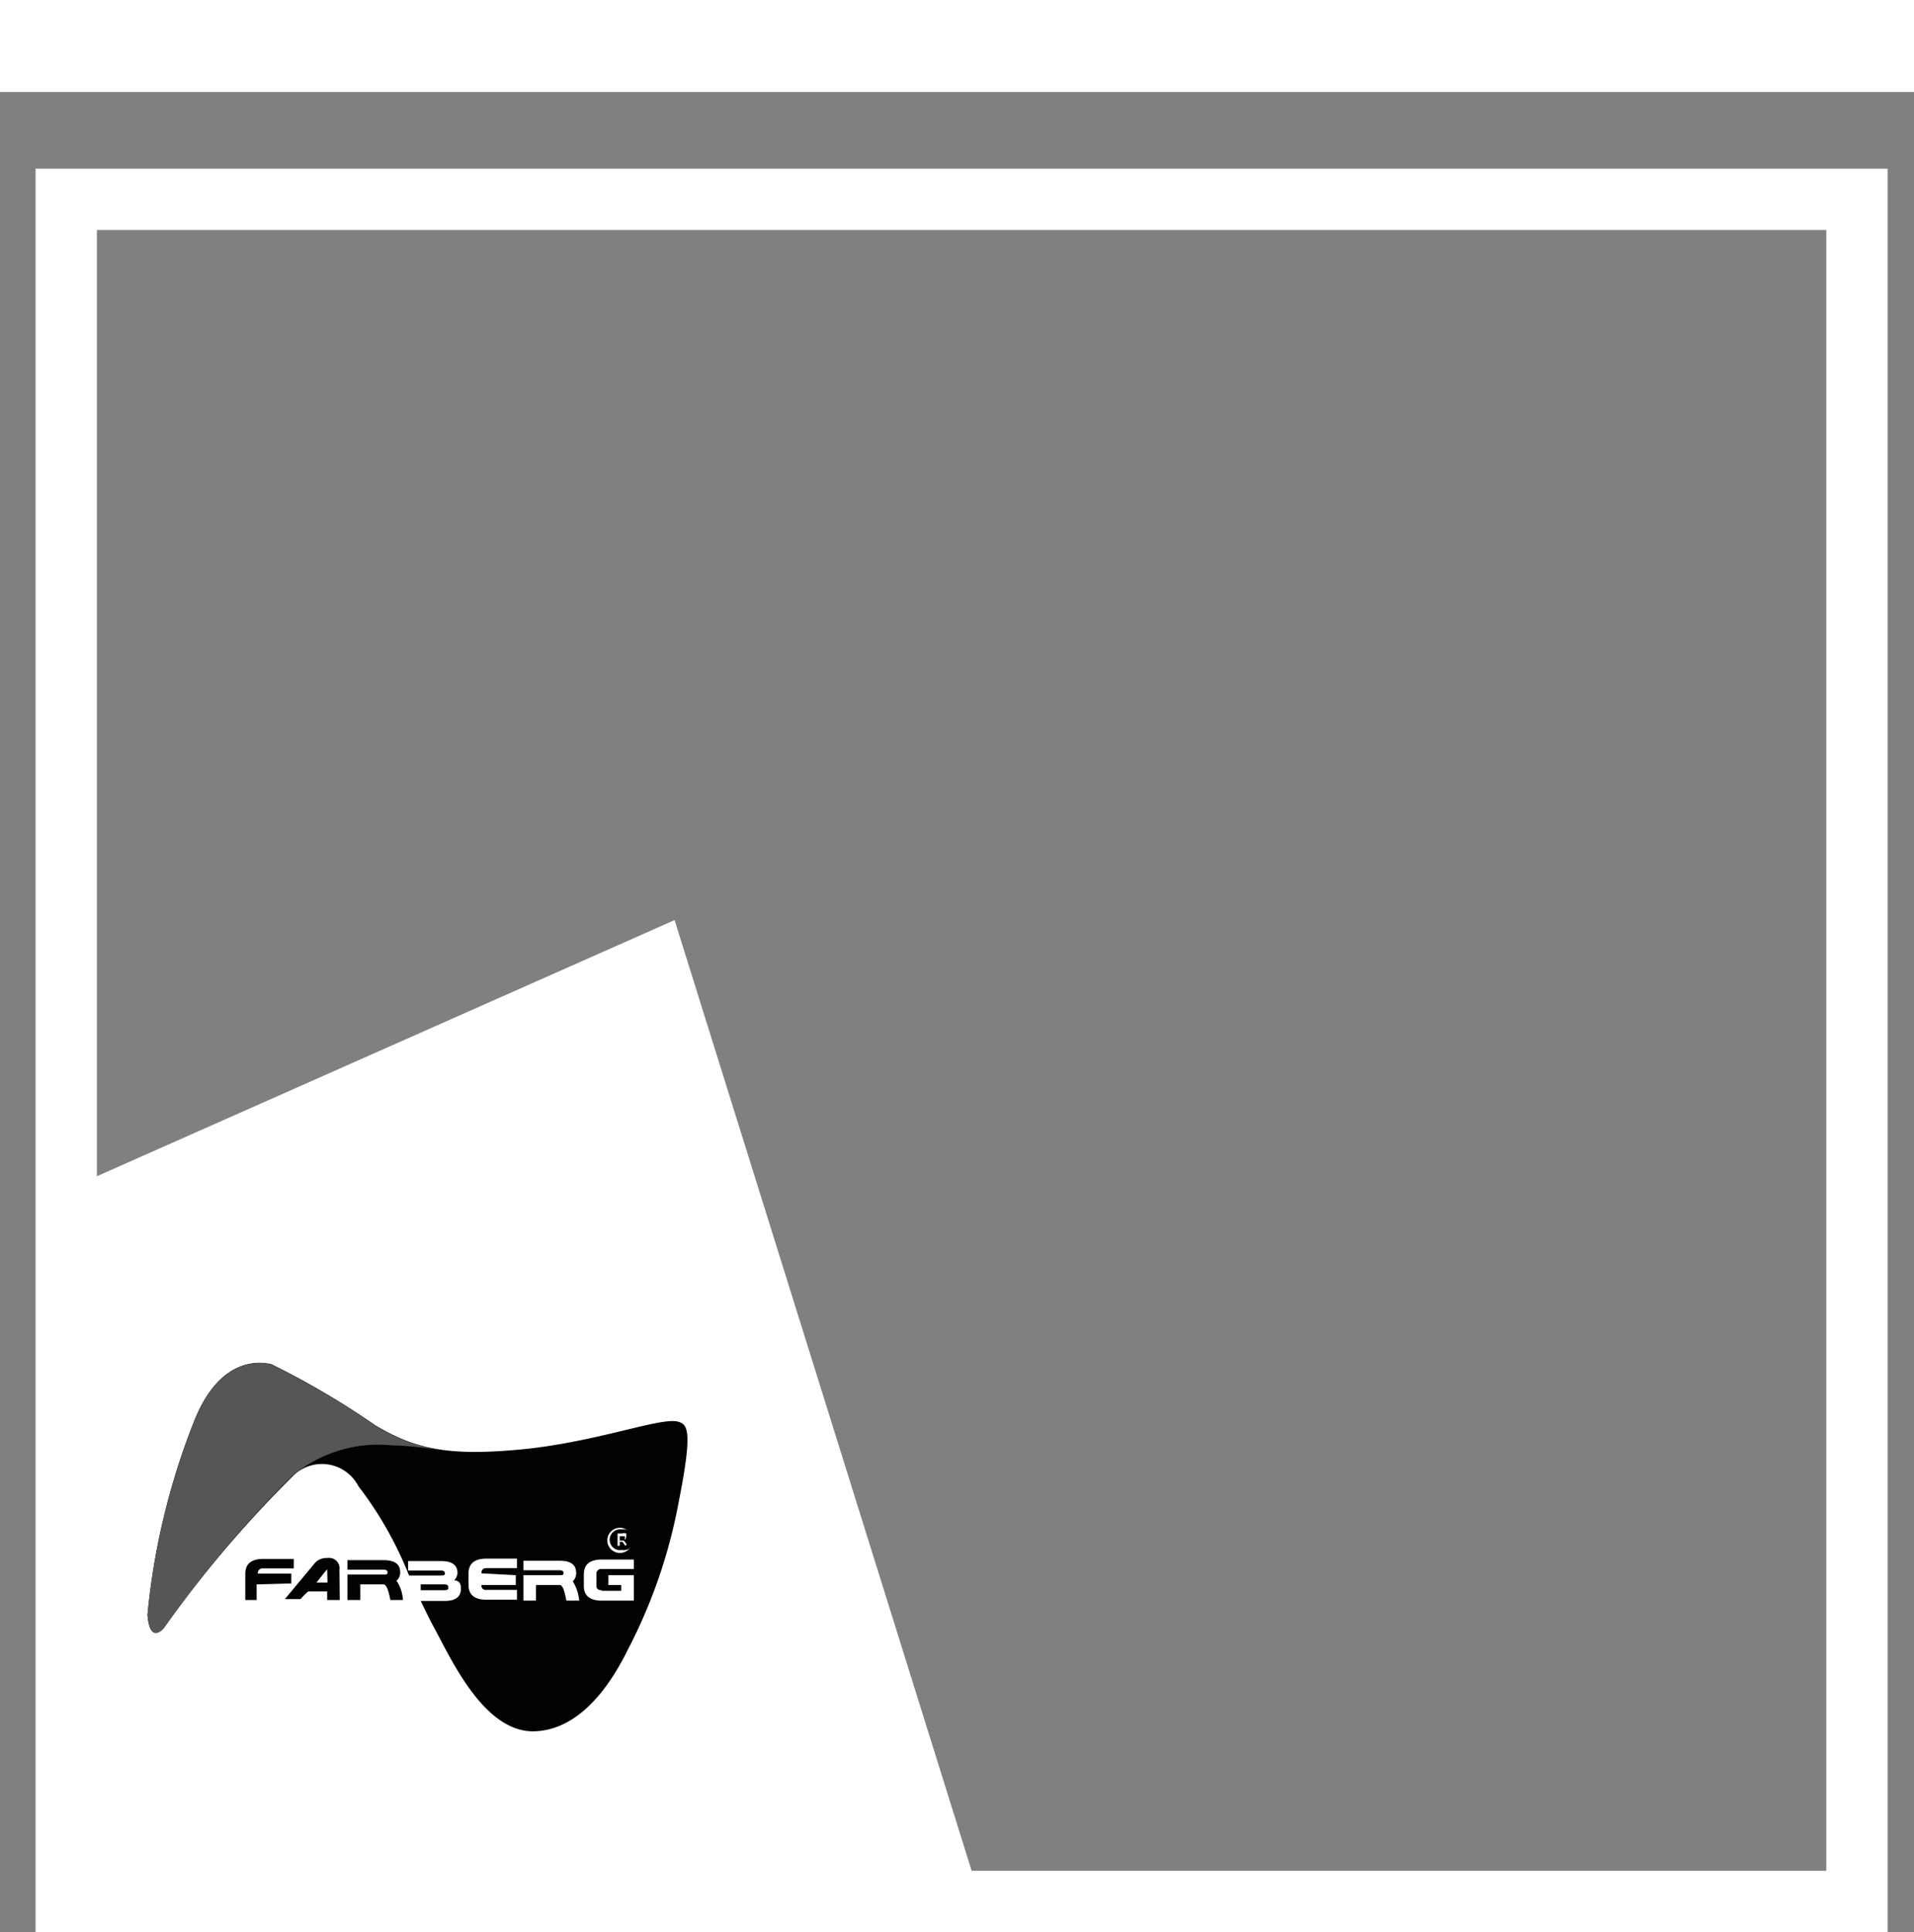 <?xml version="1.0" encoding="UTF-8"?> <svg xmlns="http://www.w3.org/2000/svg" id="Слой_1" data-name="Слой 1" viewBox="0 0 62.42 63"><rect x="0" y="0" width="62.42" height="63" fill="#808080" stroke="none"/> <defs> <style>.cls-1,.cls-4{fill:none;}.cls-1{stroke:#fff;stroke-miterlimit:10;stroke-width:2px;}.cls-2{fill:#fff;}.cls-3{fill:#010300;}.cls-5{fill:#565657;}</style> </defs> <rect class="cls-1" x="2.16" y="6.5" width="58.4" height="55.5"></rect> <rect class="cls-2" width="62.42" height="3"></rect> <path class="cls-2" d="M32,62l-10-32L2.42,38.68V62Z"></path> <path class="cls-3" d="M22.13,46.36c-.54-.18-2.64.66-5.14.9-2.33.22-3.43,0-4.74-.78a26.53,26.53,0,0,0-3.4-2c-.66-.15-1.8,0-2.54,1.91a23,23,0,0,0-1.5,6.26c.08,1,.54.42.54.42a37.84,37.84,0,0,1,4.17-4.91,1.34,1.34,0,0,1,2.17.3,12.09,12.09,0,0,1,1.65,2.91h1.05c.08,0,.12,0,.12-.08v0s0-.08-.12-.08H13.31v-.31h1.08c.35,0,.53.13.53.39v0a.38.38,0,0,1-.11.24c.18,0,.22.14.22.23v.05c0,.26-.18.39-.53.39h-.78c.15.31.29.6.43.86.55,1,1.63,3.44,3.28,3.39s2.65-1.86,3.06-2.69a17.16,17.16,0,0,0,1.65-4.82C22.59,46.67,22.43,46.45,22.13,46.36Zm-5.31,5v.32H15.7v0a.14.14,0,0,0,.16.16h1v.32h-1c-.38,0-.58-.16-.58-.48v-.38c0-.32.2-.48.58-.48h1v.31h-1c-.11,0-.16.06-.16.17v0Zm1.65.83q-.09-.51-.21-.51h-.78v.51h-.41v-.83h1.19c.08,0,.12,0,.12-.08v0s0-.08-.12-.08H17.07v-.31h1.19c.35,0,.53.13.53.39v0a.36.36,0,0,1-.11.28,1.45,1.45,0,0,1,.21.63Zm1.15-.32h.64v-.19h-.42v-.32h.83v.83H19.62c-.38,0-.58-.16-.58-.48v-.38c0-.32.2-.48.58-.48h1.05v.31H19.62a.15.15,0,0,0-.17.17v.38C19.45,51.8,19.51,51.85,19.62,51.85Zm.66-1.24a.41.41,0,1,1,0-.81.41.41,0,0,1,0,.81Z"></path> <path class="cls-3" d="M20.37,50.09l-.08,0h-.08v.14h.16a.11.11,0,0,0,0-.06A.06.06,0,0,0,20.37,50.09Z"></path> <path class="cls-3" d="M20.28,49.87a.34.34,0,1,0,0,.67.34.34,0,1,0,0-.67Zm.11.53-.09-.13h-.09v.13h-.07V50h.15a.23.23,0,0,1,.13,0,.15.15,0,0,1,0,.1.11.11,0,0,1-.08.12l.1.14Z"></path> <path class="cls-3" d="M14.62,51.78v-.05s0-.07-.12-.07h-.78v.19h.78C14.58,51.85,14.62,51.83,14.62,51.78Z"></path> <path class="cls-3" d="M8.37,51.66v.51H8v-.86c0-.32.2-.48.58-.48h1v.31h-1a.15.15,0,0,0-.17.17v0H9.5v.32Z"></path> <path class="cls-3" d="M11.08,52.17h-.41v-.28h-.62L9.93,52l-.13.14H9.29l1-1.2a.51.51,0,0,1,.39-.14.34.34,0,0,1,.39.39Zm-.41-1s0,0,0,0,0,0-.08.09l-.27.34h.36Z"></path> <path class="cls-3" d="M11.75,51.66v.51h-.42v-.83h1.19c.08,0,.12,0,.12-.08v0s0-.08-.12-.08H11.33v-.31h1.18q.54,0,.54.39v0a.34.34,0,0,1-.12.28,1.23,1.23,0,0,1,.21.63h-.41c-.06-.34-.14-.51-.22-.51Z"></path> <path class="cls-4" d="M14.5,51.66h-.78v.19h.78c.08,0,.12,0,.12-.07v-.05S14.58,51.66,14.5,51.66Z"></path> <path class="cls-5" d="M9.52,48.13a4.39,4.39,0,0,1,3.29-1c.48,0,1.07.09,1.52.14a5.65,5.65,0,0,1-2.08-.78,26.53,26.53,0,0,0-3.4-2c-.66-.15-1.8,0-2.54,1.91a23,23,0,0,0-1.5,6.26c.08,1,.54.42.54.42A37.84,37.84,0,0,1,9.52,48.13Z"></path> </svg> 